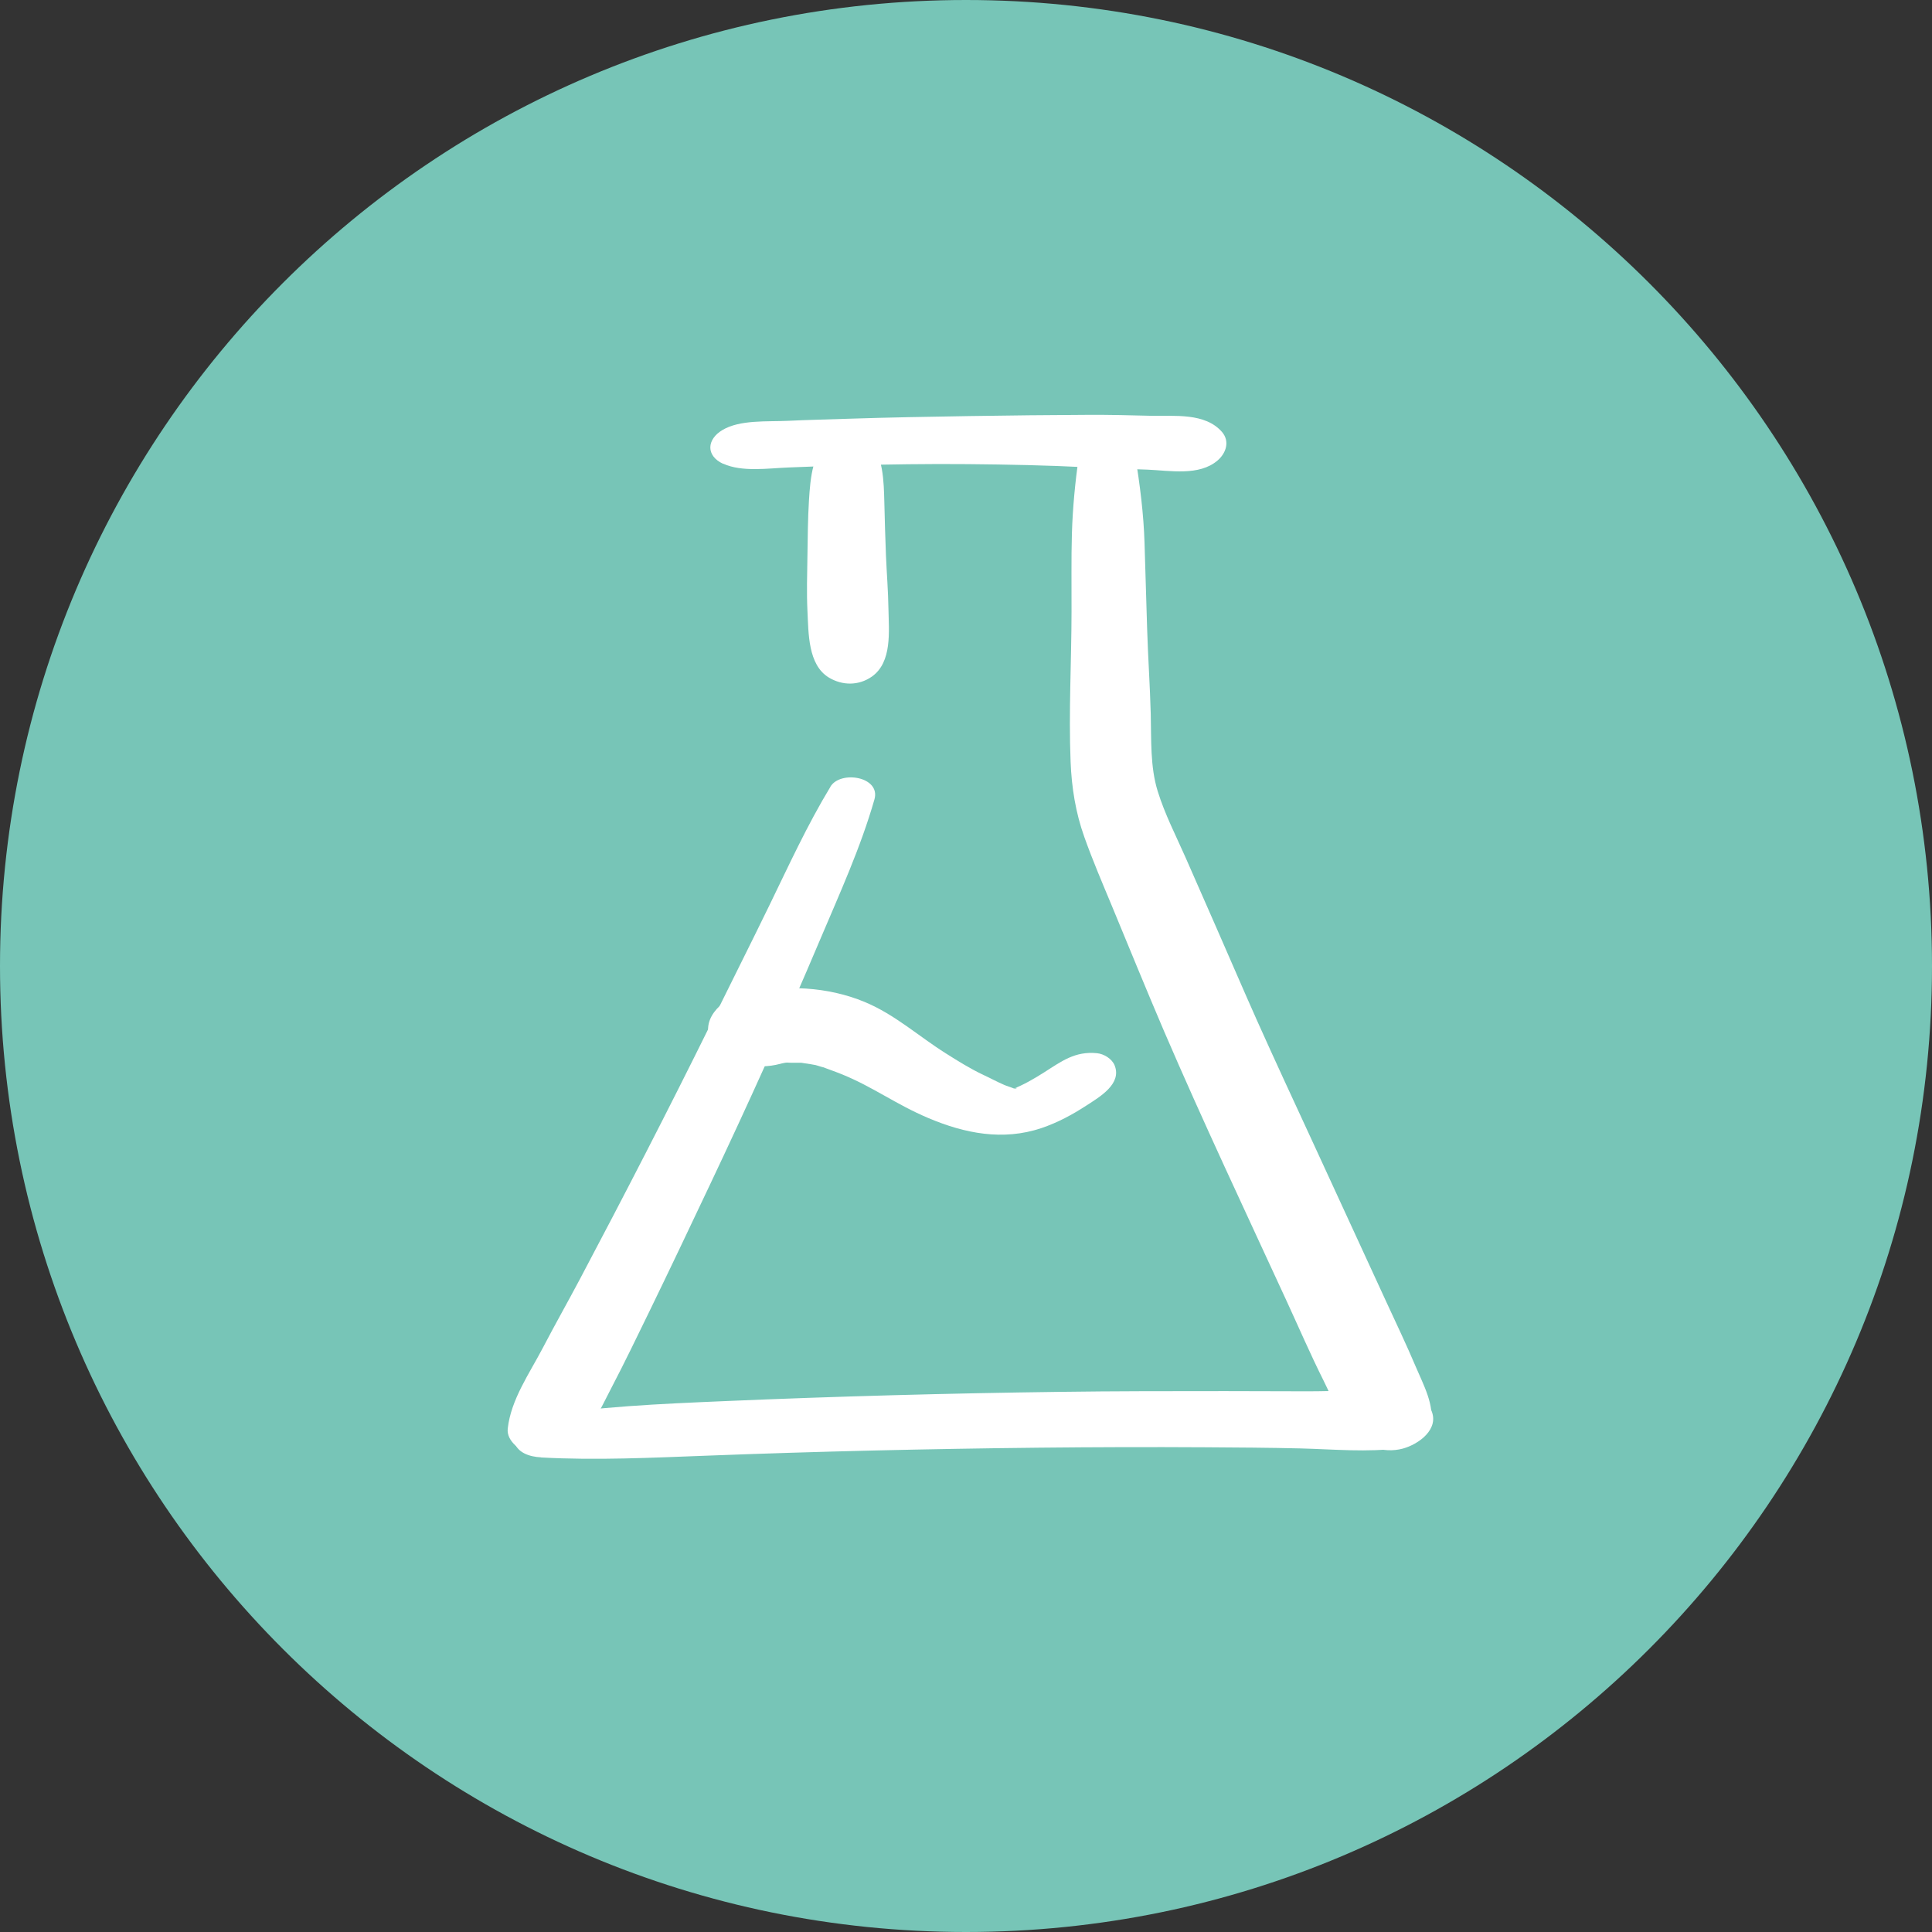 <svg width="56" height="56" viewBox="0 0 56 56" fill="none" xmlns="http://www.w3.org/2000/svg">
<rect x="0" y="0" width="56" height="56" fill="#333333" stroke="none"/>
<g clip-path="url(#clip0_2504_3185)">
<path d="M28 56C43.464 56 56 43.464 56 28C56 12.536 43.464 0 28 0C12.536 0 0 12.536 0 28C0 43.464 12.536 56 28 56Z" fill="#77C5B7"/>
<path d="M20.96 13.439C21.506 13.69 22.27 13.572 22.858 13.55C23.446 13.528 23.997 13.503 24.568 13.489C25.733 13.461 26.897 13.442 28.061 13.453C29.225 13.464 30.345 13.486 31.487 13.544C32.08 13.575 32.673 13.591 33.266 13.613C33.912 13.641 34.759 13.803 35.291 13.348C35.539 13.136 35.655 12.791 35.418 12.518C34.927 11.958 34.041 12.066 33.366 12.052C32.773 12.038 32.179 12.021 31.586 12.024C30.422 12.03 29.258 12.041 28.097 12.06C26.935 12.079 25.768 12.099 24.607 12.137C24.014 12.157 23.421 12.17 22.828 12.198C22.235 12.226 21.443 12.162 20.938 12.466C20.488 12.733 20.45 13.21 20.963 13.445L20.96 13.439Z" fill="white"/>
<path d="M24.077 12.651C23.548 13.108 23.49 13.845 23.448 14.507C23.415 15.037 23.413 15.575 23.404 16.104C23.396 16.634 23.379 17.172 23.404 17.702C23.437 18.342 23.413 19.271 24.028 19.641C24.419 19.875 24.891 19.878 25.272 19.611C25.865 19.191 25.763 18.292 25.752 17.646C25.744 17.131 25.702 16.615 25.68 16.102C25.658 15.588 25.647 15.075 25.633 14.562C25.617 13.972 25.611 13.155 25.148 12.728C24.872 12.474 24.389 12.383 24.077 12.653V12.651Z" fill="white"/>
<path d="M24.072 22.803C23.398 23.915 22.863 25.087 22.295 26.254C21.727 27.421 21.158 28.549 20.593 29.697C19.368 32.179 18.099 34.64 16.803 37.087C16.45 37.752 16.08 38.406 15.732 39.073C15.346 39.812 14.808 40.571 14.717 41.41C14.676 41.788 15.12 42.08 15.415 42.166C15.787 42.276 16.314 42.243 16.615 41.961C17.125 41.484 17.393 40.858 17.713 40.245C18.096 39.514 18.452 38.772 18.814 38.03C19.407 36.811 19.989 35.586 20.568 34.361C21.68 32.014 22.753 29.644 23.765 27.25C24.334 25.906 24.943 24.577 25.346 23.172C25.536 22.51 24.361 22.32 24.069 22.803H24.072Z" fill="white"/>
<path d="M15.68 42.245C17.283 42.333 18.891 42.253 20.494 42.193C22.097 42.132 23.702 42.082 25.308 42.044C28.516 41.969 31.727 41.931 34.938 41.95C35.857 41.956 36.773 41.961 37.691 41.983C38.657 42.008 39.639 42.102 40.596 41.975C40.971 41.925 41.396 41.572 41.388 41.169C41.377 40.742 40.935 40.469 40.557 40.402C39.702 40.256 38.789 40.328 37.926 40.328C37.123 40.328 36.32 40.322 35.517 40.322C33.912 40.322 32.306 40.322 30.703 40.344C27.47 40.386 24.237 40.474 21.007 40.612C19.148 40.692 17.277 40.769 15.443 41.078C15.137 41.131 14.819 41.417 14.891 41.746C14.971 42.11 15.352 42.226 15.683 42.242L15.68 42.245Z" fill="white"/>
<path d="M31.266 13.249C31.164 13.989 31.093 14.709 31.07 15.456C31.048 16.204 31.062 16.971 31.059 17.727C31.057 19.178 30.974 20.631 31.032 22.083C31.062 22.83 31.178 23.556 31.429 24.259C31.68 24.963 31.95 25.589 32.224 26.248C32.728 27.465 33.225 28.684 33.743 29.895C34.872 32.518 36.094 35.106 37.288 37.699C37.644 38.471 37.981 39.252 38.361 40.011C38.651 40.585 38.921 41.382 39.462 41.763L39.139 41.374L39.15 41.398C39.401 41.934 40.113 42.138 40.659 41.989C41.114 41.867 41.743 41.423 41.479 40.861L41.468 40.836L41.479 41.313C41.578 40.709 41.266 40.157 41.035 39.611C40.764 38.971 40.464 38.345 40.174 37.716C39.459 36.168 38.748 34.62 38.036 33.073C37.498 31.909 36.957 30.745 36.433 29.575C36.033 28.678 35.647 27.776 35.252 26.877C34.957 26.204 34.659 25.528 34.364 24.855C34.083 24.218 33.763 23.6 33.556 22.932C33.335 22.218 33.374 21.434 33.355 20.692C33.333 19.867 33.275 19.043 33.25 18.218C33.225 17.393 33.2 16.568 33.175 15.741C33.15 14.913 33.043 14.05 32.902 13.2C32.773 12.416 31.368 12.463 31.261 13.241L31.266 13.249Z" fill="white"/>
<path d="M31.791 30.527C31.162 30.466 30.775 30.758 30.273 31.078C29.973 31.269 29.677 31.44 29.363 31.564C29.545 31.492 29.457 31.58 29.38 31.547C29.291 31.509 29.192 31.484 29.104 31.445C28.899 31.357 28.704 31.249 28.502 31.156C28.138 30.985 27.771 30.758 27.41 30.529C26.618 30.03 25.939 29.407 25.065 29.043C23.973 28.59 22.778 28.554 21.625 28.764C21.043 28.869 20.287 29.481 20.596 30.143C20.905 30.805 21.804 31.007 22.486 30.866C22.585 30.847 22.748 30.791 22.85 30.8C22.505 30.767 22.85 30.808 22.938 30.805C23.04 30.802 23.142 30.808 23.244 30.805C23.357 30.811 23.327 30.805 23.153 30.797C23.214 30.802 23.275 30.811 23.335 30.822C23.437 30.836 23.54 30.852 23.642 30.872C23.697 30.883 24.022 31.001 23.774 30.899C23.981 30.985 24.196 31.054 24.403 31.139C25.308 31.506 25.964 32.008 26.91 32.408C27.967 32.855 29.07 33.073 30.188 32.698C30.654 32.54 31.084 32.309 31.495 32.041C31.876 31.793 32.522 31.42 32.309 30.883C32.232 30.687 31.995 30.546 31.793 30.527H31.791Z" fill="white"/>
</g>
<defs>
<clipPath id="clip0_2504_3185">
<rect width="56" height="56" fill="white"/>
</clipPath>
</defs>
</svg>
